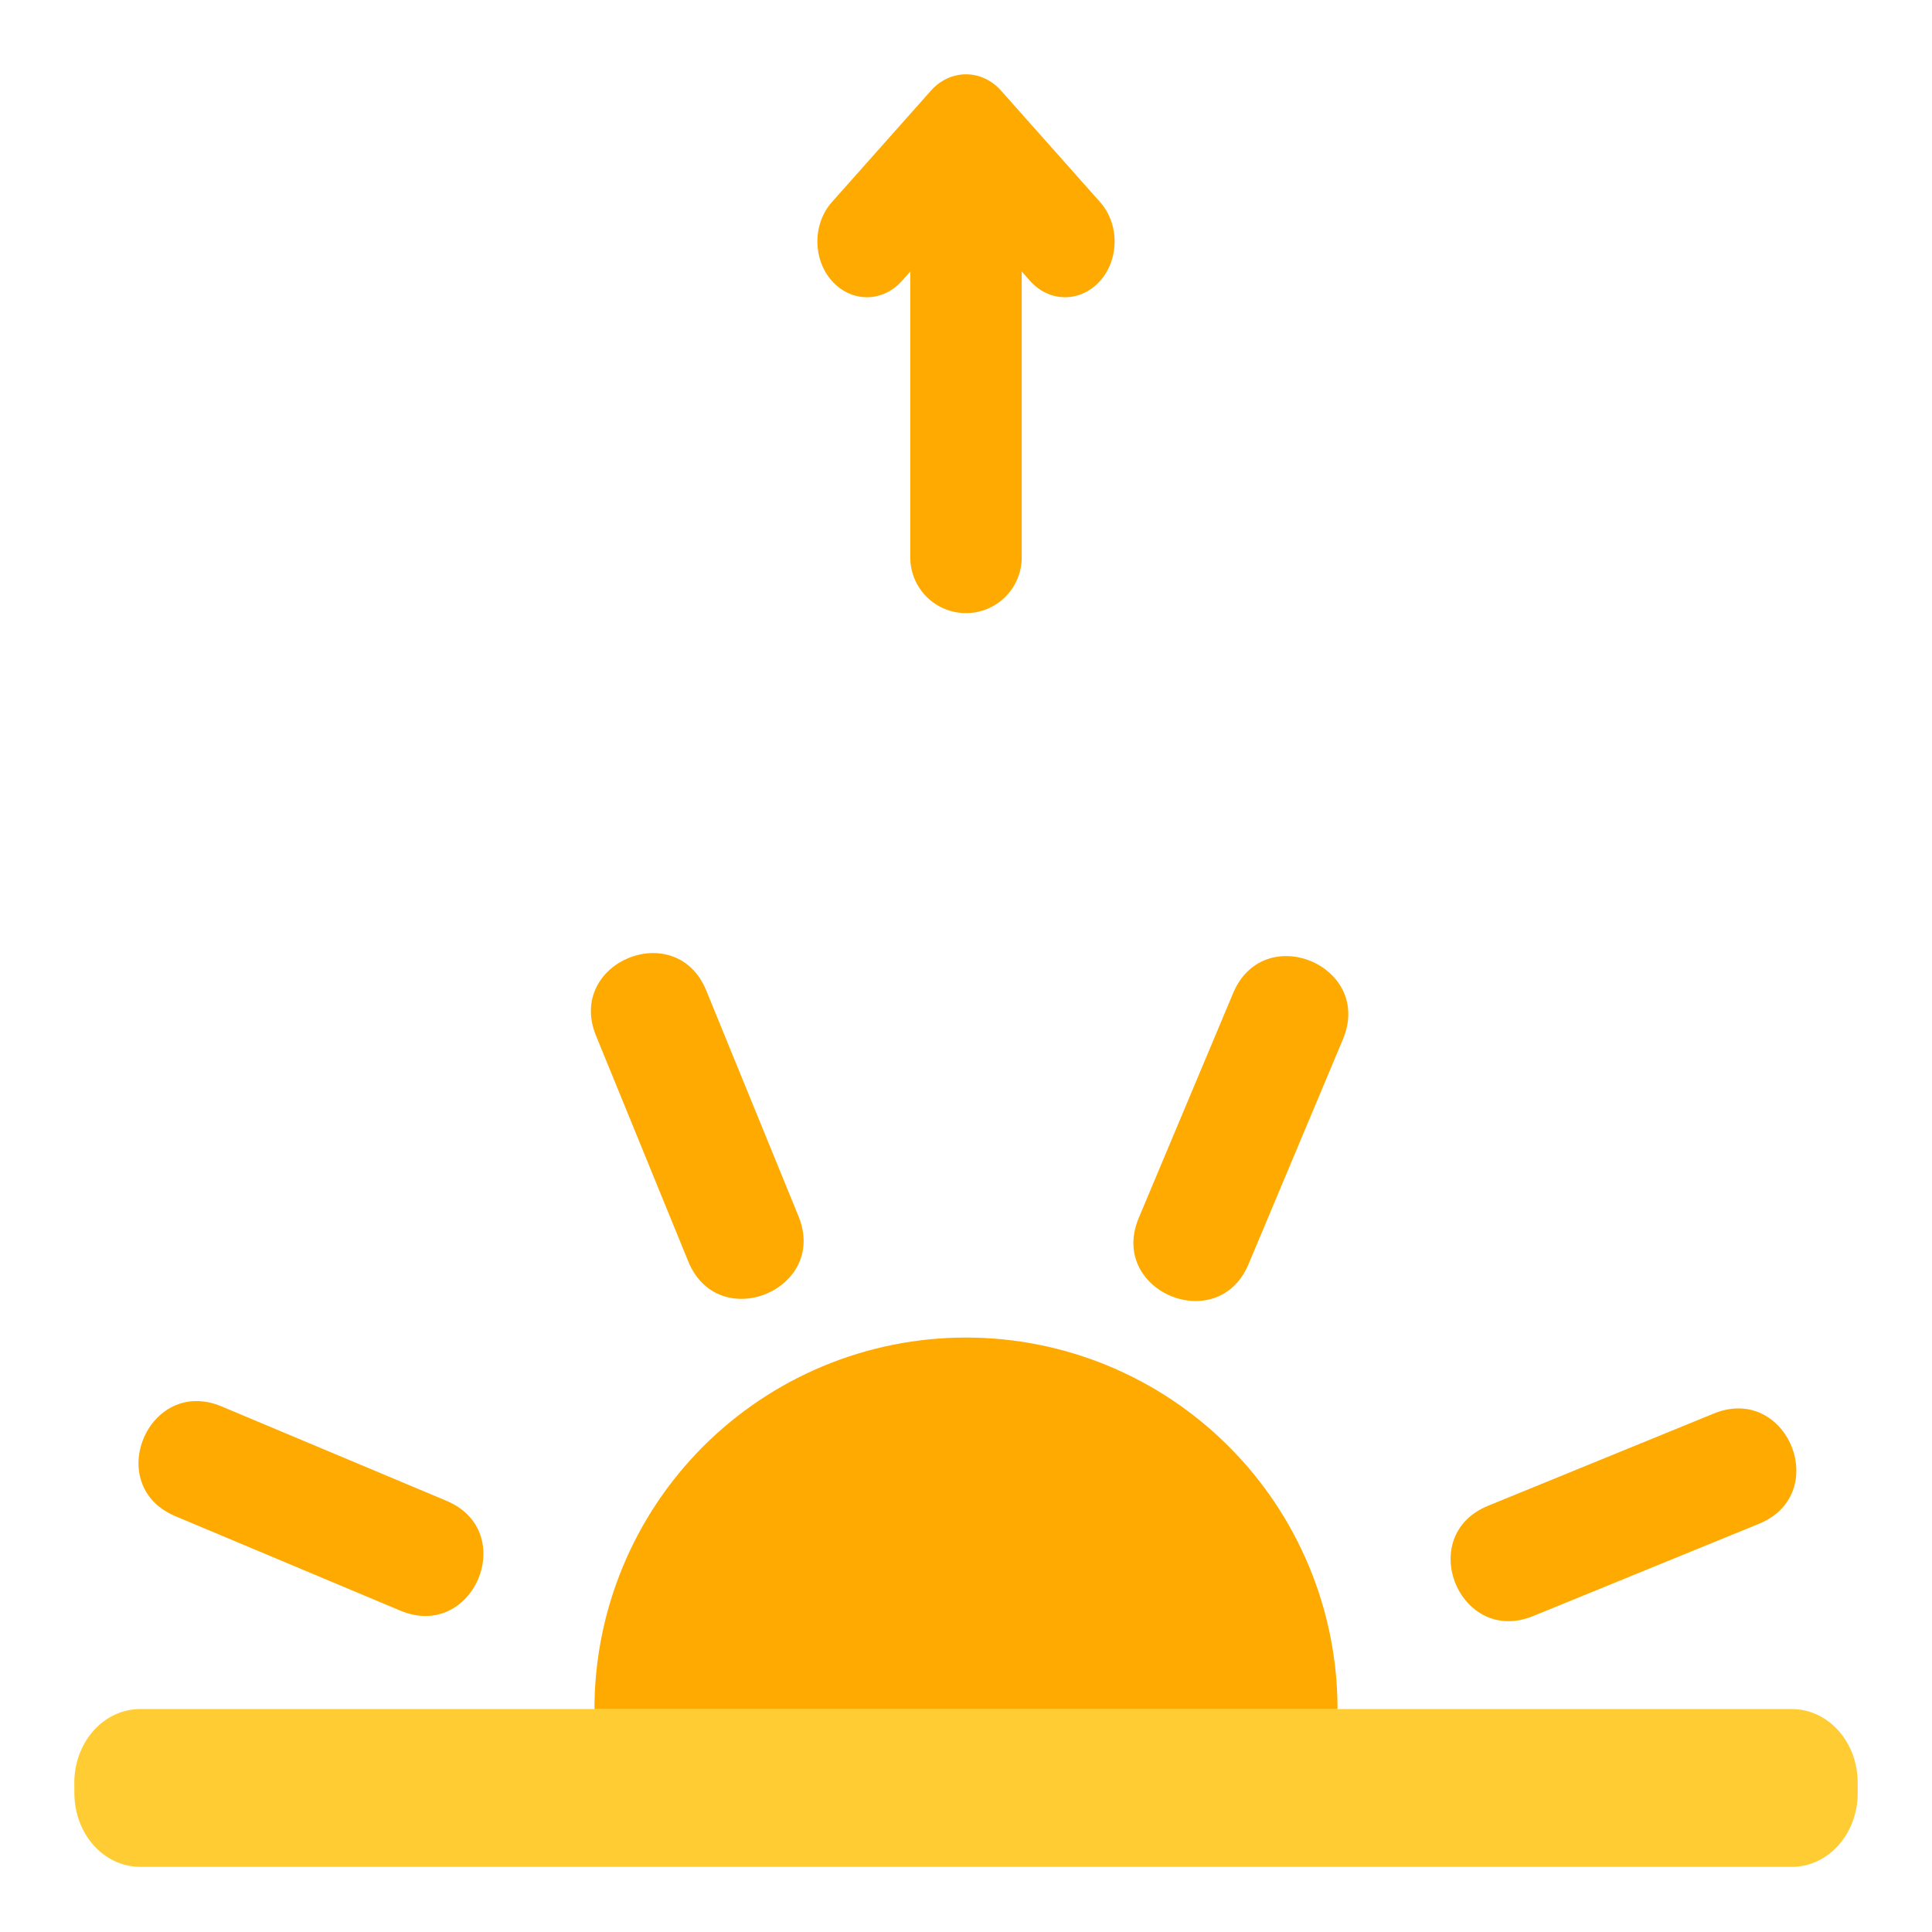 <svg width="26" height="26" viewBox="0 0 26 26" fill="none" xmlns="http://www.w3.org/2000/svg">
<path fill-rule="evenodd" clip-rule="evenodd" d="M1 23.991C1 23.728 1.093 23.476 1.259 23.29C1.425 23.104 1.65 23 1.884 23H24.116C24.35 23 24.575 23.104 24.741 23.29C24.907 23.476 25 23.728 25 23.991V24.132C25 24.395 24.907 24.647 24.741 24.833C24.575 25.019 24.35 25.123 24.116 25.123H1.885C1.651 25.123 1.426 25.019 1.26 24.833C1.094 24.647 1.001 24.395 1.001 24.132L1 23.991Z" fill="#FFCC33"/>
<path d="M9.505 13.331L10.746 16.368C11.15 17.358 9.666 17.964 9.262 16.975L8.021 13.938C7.617 12.948 9.101 12.341 9.505 13.331ZM18.073 13.985L16.803 17.011C16.39 17.996 14.911 17.376 15.325 16.39L16.595 13.365C17.009 12.379 18.486 12.999 18.073 13.985ZM23.67 20.507L20.633 21.748C19.643 22.152 19.037 20.669 20.026 20.264L23.063 19.023C24.053 18.619 24.659 20.103 23.67 20.507ZM2.982 18.927L6.008 20.197C6.993 20.611 6.373 22.089 5.387 21.675L2.362 20.405C1.376 19.992 1.997 18.514 2.982 18.927Z" fill="#FFAA00"/>
<path d="M18 23C18 21.674 17.473 20.402 16.535 19.465C15.598 18.527 14.326 18 13 18C11.674 18 10.402 18.527 9.464 19.465C8.527 20.402 8 21.674 8 23L13 23H18Z" fill="#FFAA00"/>
<path d="M12.25 7.501V3.5C12.25 3.301 12.329 3.11 12.47 2.97C12.61 2.829 12.801 2.75 13 2.75C13.199 2.75 13.39 2.829 13.53 2.97C13.671 3.11 13.75 3.301 13.75 3.5V7.501C13.75 7.7 13.671 7.891 13.53 8.032C13.39 8.172 13.199 8.251 13 8.251C12.801 8.251 12.61 8.172 12.47 8.032C12.329 7.891 12.25 7.7 12.25 7.501Z" fill="#FFAA00"/>
<path d="M13.862 3.78C13.987 3.921 14.156 4 14.333 4C14.51 4 14.68 3.921 14.805 3.78C14.93 3.64 15 3.449 15 3.25C15 3.051 14.93 2.861 14.805 2.72L13.472 1.22C13.347 1.079 13.177 1 13 1C12.823 1 12.653 1.079 12.528 1.22L11.195 2.72C11.07 2.861 11 3.051 11 3.25C11 3.449 11.07 3.64 11.195 3.78C11.32 3.921 11.49 4 11.667 4C11.844 4 12.013 3.921 12.138 3.78L13 2.811L13.862 3.78Z" fill="#FFAA00"/>
</svg>
